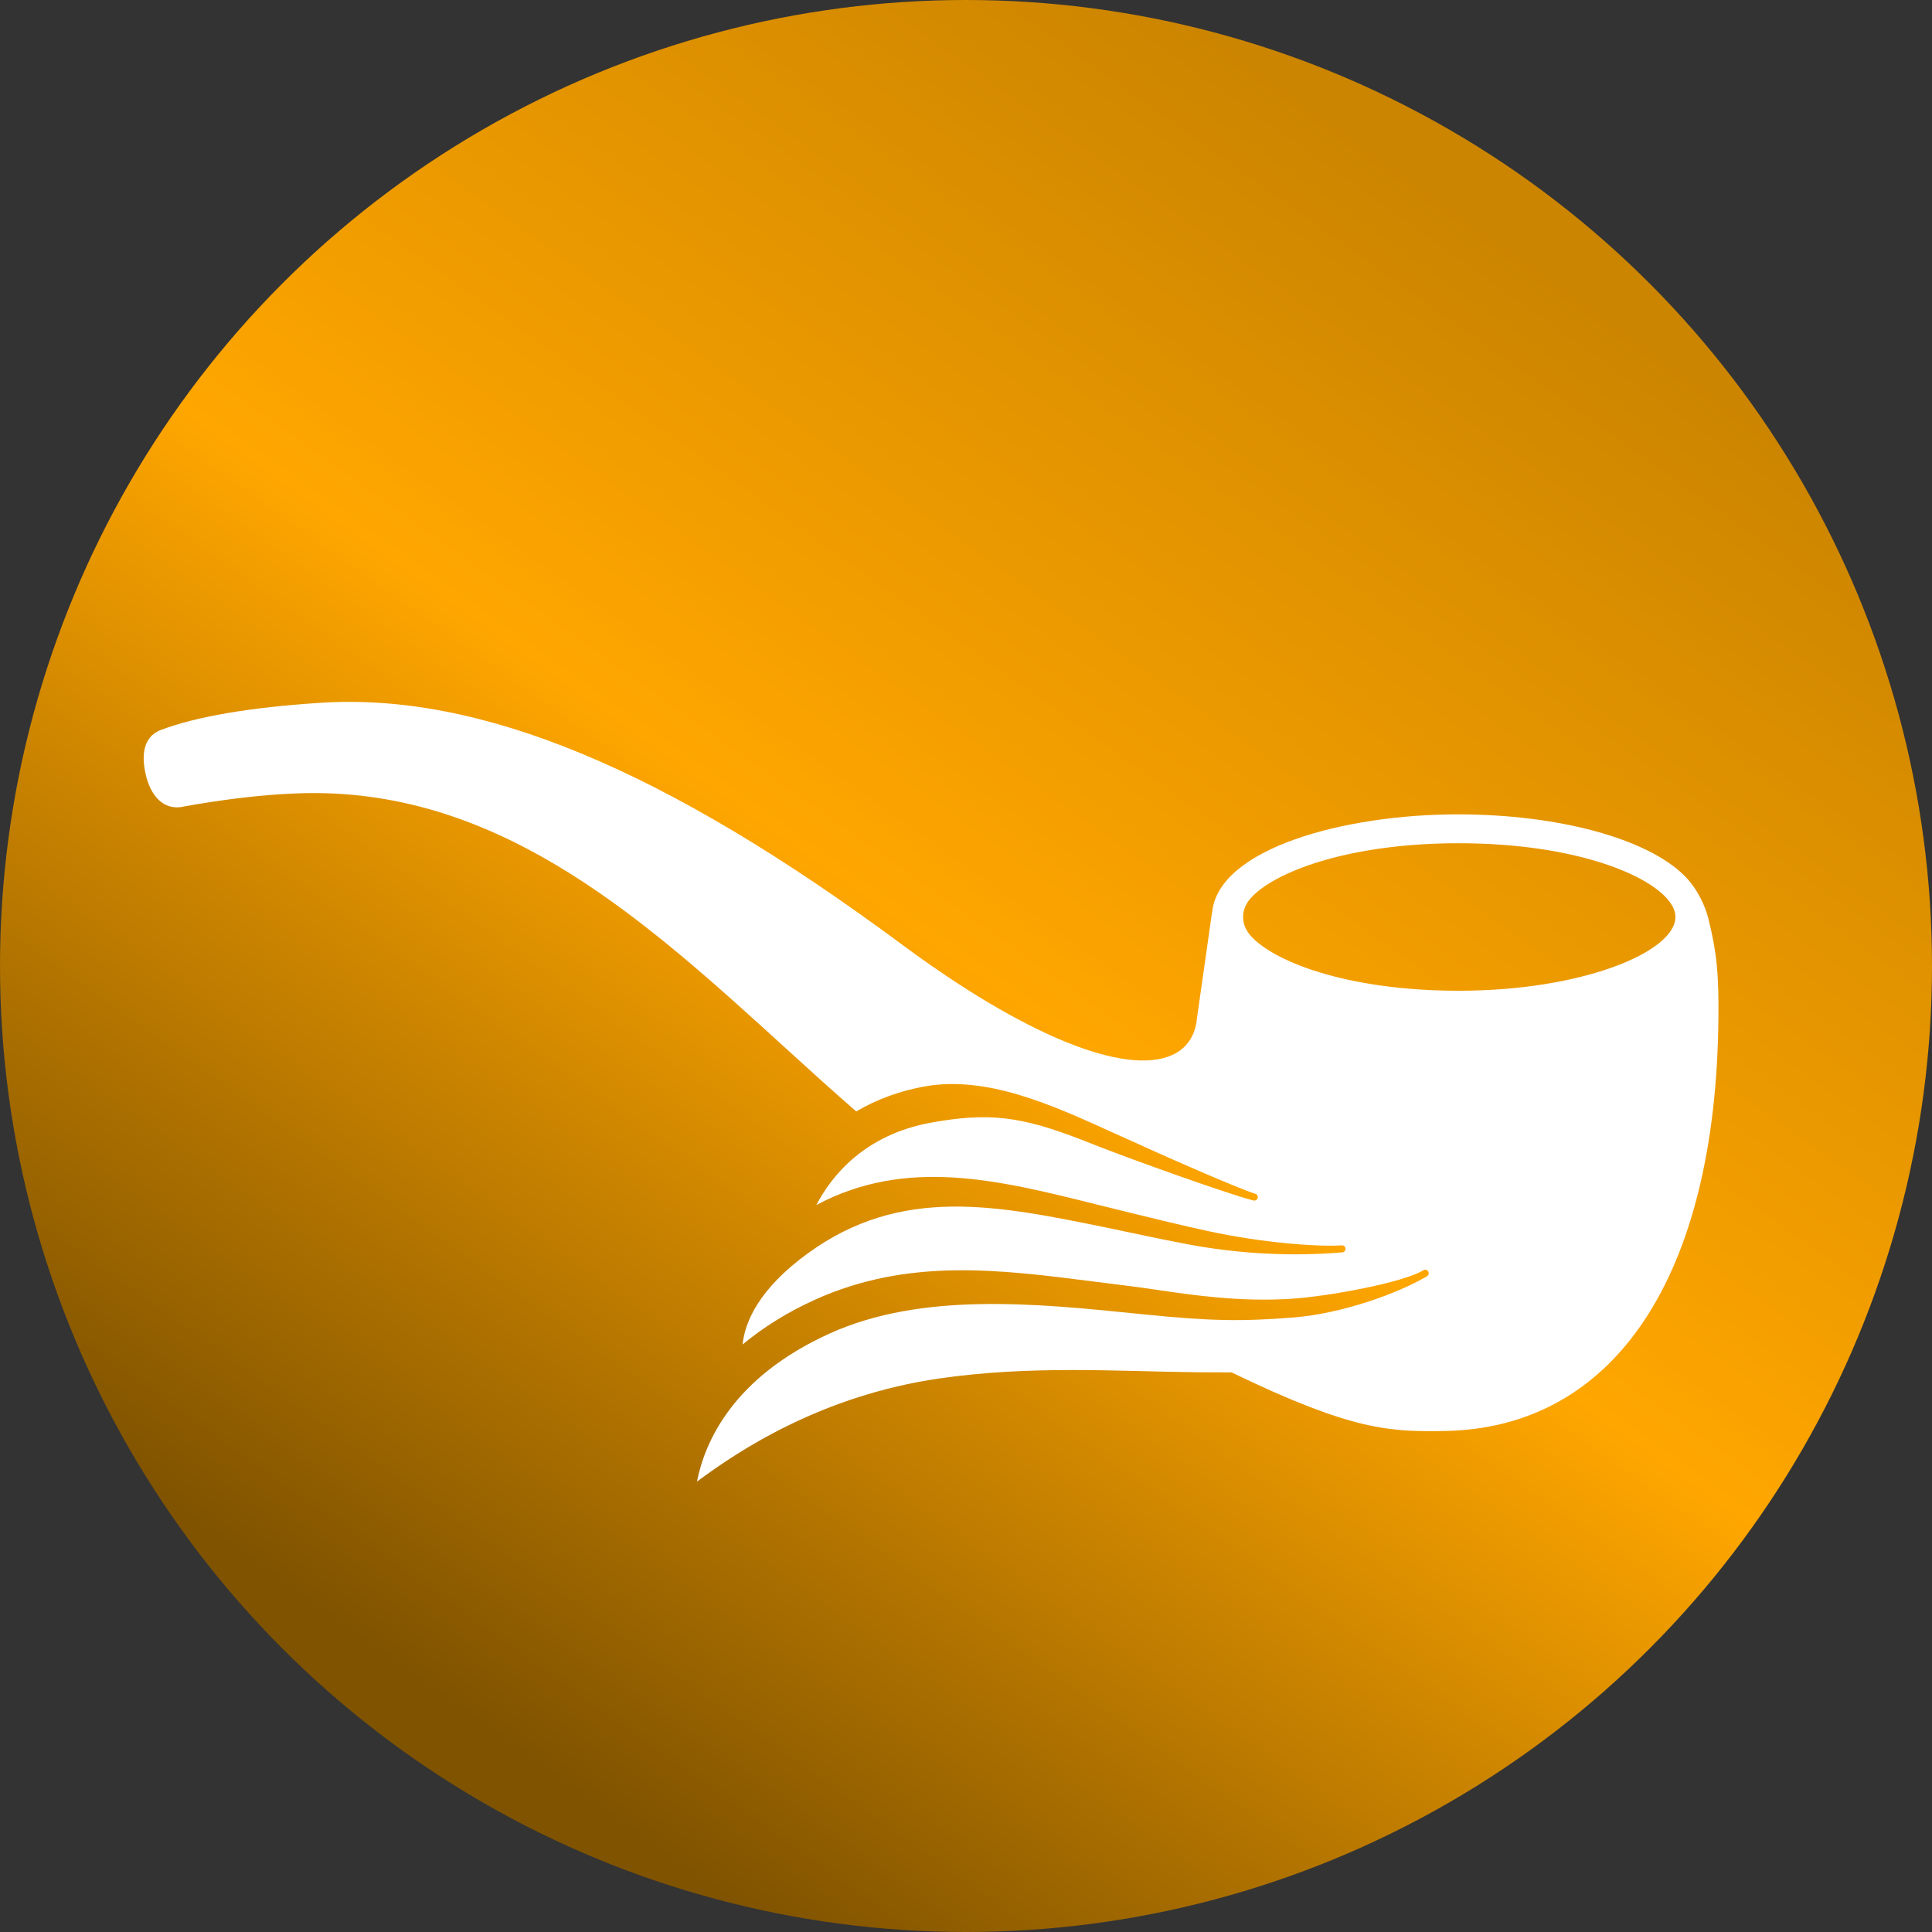<?xml version="1.0" encoding="UTF-8"?>
<svg width="400" height="400" version="1.1" viewBox="0 0 400 400" xmlns="http://www.w3.org/2000/svg" xmlns:xlink="http://www.w3.org/1999/xlink"><rect x="0" y="0" width="400" height="400" fill="#333333" stroke="none"/><defs><linearGradient id="linearGradient6922" x1="159.73" x2="217.04" y1="114.88" y2="34.241" gradientTransform="matrix(4.013 0 0 4.013 -555.86 -99.501)" gradientUnits="userSpaceOnUse"><stop stop-color="#805300" offset=".03"/><stop stop-color="#ffa600" offset=".5"/><stop stop-color="#cc8500" offset=".97"/></linearGradient></defs><g><circle cx="200" cy="200" r="200" fill="url(#linearGradient6922)"/><path d="m346.88 189.85c0-1.385-0.749-2.84-2.234-4.329-5.448-5.444-20.745-10.938-42.645-10.938-21.904 0-37.204 5.494-42.652 10.938-1.482 1.488-1.978 2.944-1.978 4.329 0 1.392 0.496 2.85 1.978 4.332 5.448 5.448 20.748 10.942 42.652 10.942 25.686 0 44.879-8.065 44.879-15.274m-51.429 74.381c0.343-0.207 0.446-0.659 0.243-0.999-0.21-0.343-0.649-0.453-0.986-0.246-4.289 2.614-19.892 5.441-27.378 5.914-10.639 0.666-20.125-0.726-27.754-1.845-2.124-0.313-4.112-0.603-5.944-0.822 3e-3 0-6.906-0.869-6.906-0.869-19.942-2.557-38.779-4.971-58.082 3.766-5.501 2.494-10.482 5.577-14.888 9.22 8e-3 -0.053-8e-3 -0.067 0-0.12 0.503-4.459 3.263-11.341 13.602-18.817 19.263-13.939 38.965-9.903 61.775-5.241l6.683 1.405c3.713 0.792 6.39 1.335 10.239 2.061 10.432 1.968 21.437 2.534 31.85 1.648 0.4-0.028 0.693-0.373 0.663-0.773-0.02-0.4-0.36-0.699-0.756-0.676-4.822 0.323-16.19-0.463-27.731-2.96-5.328-1.159-10.968-2.527-15.29-3.596l-2.887-0.709-5.061-1.252c-20.139-5.031-39.209-9.77-57.835 0.173 3.15-6.024 9.949-14.558 23.745-17.059 11.817-2.138 18.52-1.379 31.177 3.54-3e-3 0 3.783 1.482 3.783 1.482 6.31 2.487 26.465 9.74 31.786 11.088 0.386 0.097 0.799-0.123 0.892-0.509 0.1-0.39-0.123-0.783-0.506-0.879-3.227-0.976-17.881-7.412-21.201-8.937-8e-3 -3e-3 -4.156-1.881-4.156-1.881l-4.665-2.094c-12.007-5.454-25.616-11.631-38.466-9.303-5.171 0.936-9.903 2.677-14.118 5.168-4.995-4.322-9.876-8.787-15.067-13.506-28.137-25.613-57.236-52.098-96.581-52.408-12.886-0.1-27.974 2.86-28.127 2.894-3.52 0.513-6.283-2.048-7.362-6.869-0.743-3.323-0.789-7.595 3.173-9.094 7.386-2.79 18.507-4.678 33.052-5.621 33.162-2.144 71.398 13.749 120.33 50.014 25.297 18.757 46.228 27.318 55.997 22.909 3.047-1.382 4.825-4.042 5.138-7.708-8e-3 0.046 3.133-22.01 3.133-22.01l-0.073 0.623c0.016 0 0.09-0.639 0.09-0.639 1.515-13.05 27.331-20.092 50.85-20.092 20.778 0 39.195 4.991 46.917 12.71 2.797 2.797 4.332 6.393 4.961 8.907 1.808 7.229 2.144 11.738 2.071 20.435-0.453 53.746-21.624 85.007-56.63 85.613-11.398 0.19-19.076-0.028-43.947-12.024l-0.173-0.103h-0.196l-2.914-0.012-3.56-0.016-0.759-8e-3 -0.759-0.012c-15.77-0.187-33.535-1.429-52.375 1.305-24.301 3.526-41.449 14.851-50.164 21.354 1.605-8.191 7.399-21.577 27.484-30.668 19.047-8.624 42.685-6.223 63.539-4.106l1.708 0.17c13.359 1.352 19.979 1.482 30.804 0.619 9.96-0.802 21.427-4.902 27.607-8.528" fill="#fff" stroke-width=".852"/></g></svg>
